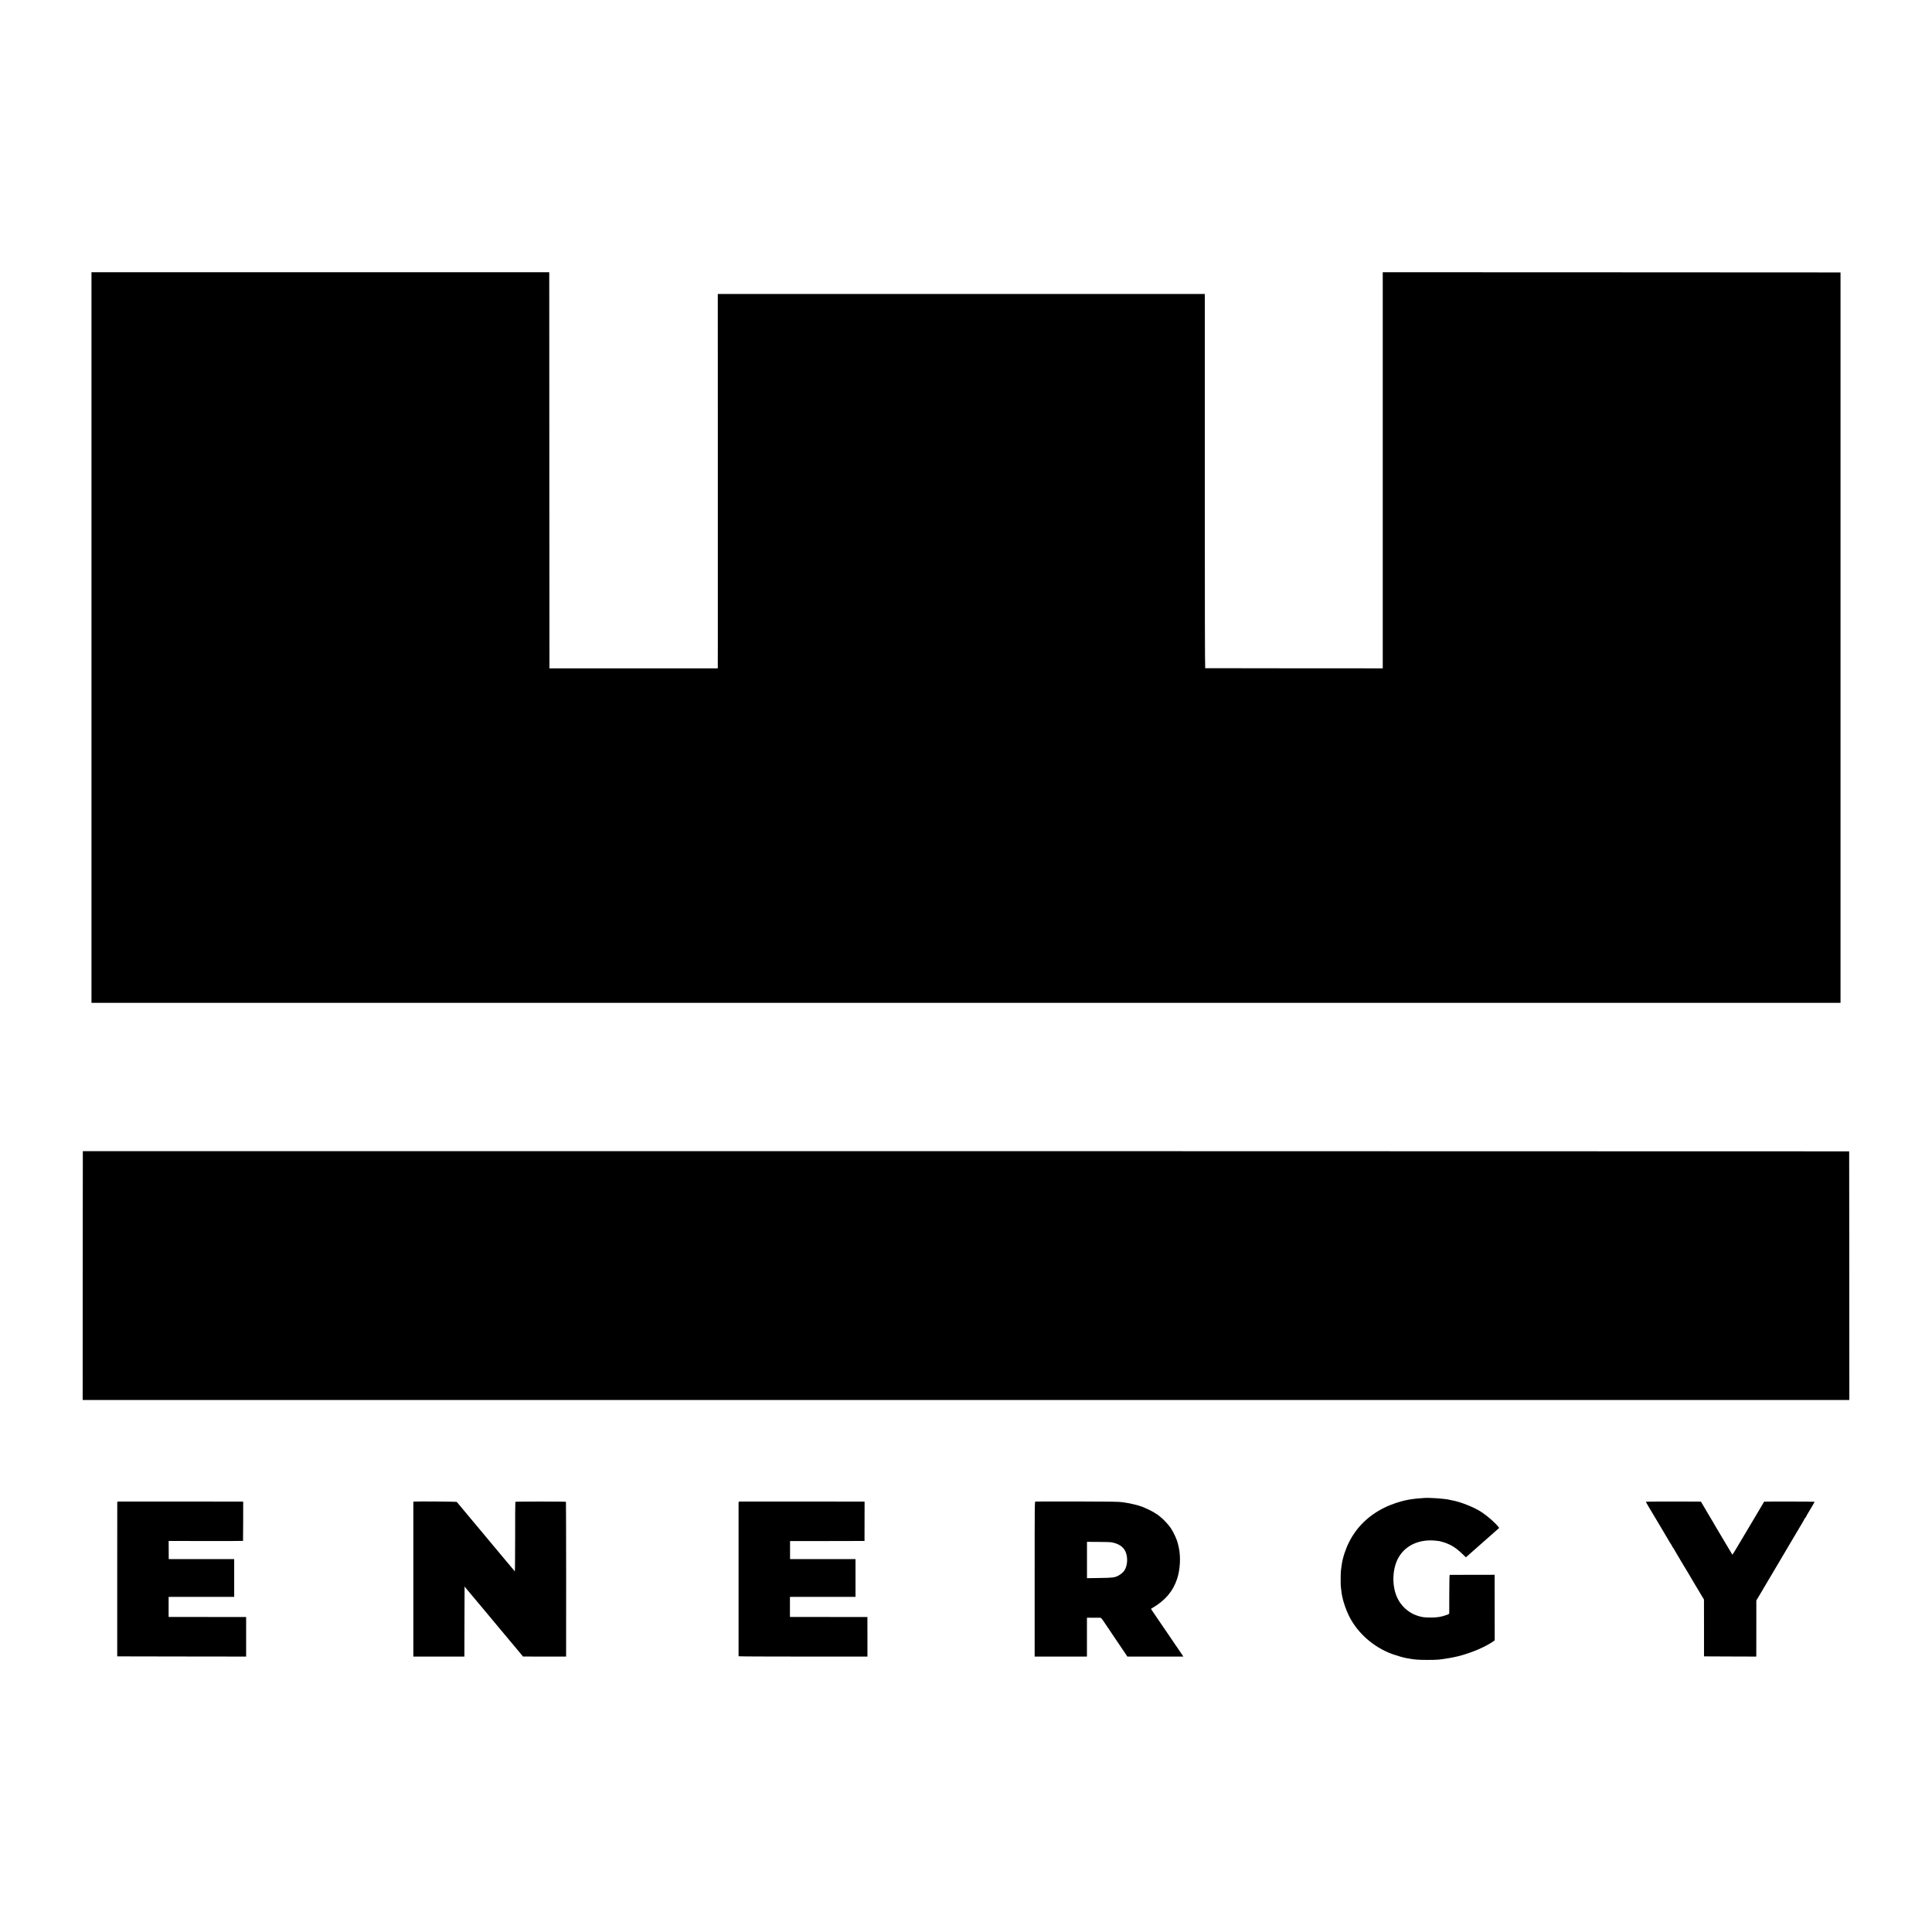 <?xml version="1.0" standalone="no"?>
<!DOCTYPE svg PUBLIC "-//W3C//DTD SVG 20010904//EN"
 "http://www.w3.org/TR/2001/REC-SVG-20010904/DTD/svg10.dtd">
<svg version="1.0" xmlns="http://www.w3.org/2000/svg"
 width="4826pt" height="4826pt" viewBox="0 0 4826 4826"
 preserveAspectRatio="xMidYMid meet">
<g transform="translate(0,4826) scale(0.1,-0.1)"
fill="#000000" stroke="none">
<path d="M2285 32335 l0 -9125 21845 0 21845 0 0 9123 0 9122 -5718 3 -5717 2
0 -4947 0 -4948 -2213 1 c-1216 1 -2217 2 -2222 3 -7 1 -10 1562 -10 4675 l0
4673 -6082 0 -6083 0 1 -3996 c0 -2198 0 -4302 0 -4676 l-1 -680 -2102 0
-2103 0 -3 4948 -2 4947 -5718 0 -5717 0 0 -9125z"/>
<path d="M2069 19505 c-1 0 -2 -1398 -3 -3107 l-1 -3108 35 -1 c45 0 44014 0
44060 0 l35 1 -1 3103 c-1 1706 -2 3104 -3 3107 -1 3 -37125 8 -44122 5z"/>
<path d="M35617 10844 c-1 -1 -52 -4 -113 -8 -62 -4 -121 -9 -132 -11 -12 -2
-45 -6 -74 -9 -29 -4 -64 -8 -78 -11 -14 -3 -38 -8 -55 -11 -178 -31 -411
-109 -587 -196 -395 -195 -691 -485 -879 -858 -92 -184 -161 -398 -184 -570
-3 -19 -7 -51 -10 -70 -3 -19 -7 -55 -10 -80 -7 -58 -8 -356 -2 -395 3 -16 9
-59 12 -95 4 -36 9 -74 11 -85 2 -11 7 -33 9 -50 22 -127 97 -347 167 -490
212 -434 618 -793 1088 -963 91 -33 275 -87 325 -96 17 -3 57 -10 90 -16 66
-12 77 -14 180 -25 94 -11 449 -12 560 -1 118 10 360 52 480 82 343 86 692
235 901 384 l21 15 -1 819 -1 819 -555 -1 c-305 0 -560 -1 -566 -1 -8 -1 -11
-135 -12 -468 0 -258 -1 -478 -1 -489 -1 -17 -14 -26 -58 -42 -141 -51 -235
-67 -408 -67 -159 1 -213 8 -329 45 -233 75 -427 257 -521 489 -121 296 -101
698 47 961 174 310 521 468 933 425 44 -5 82 -9 85 -10 236 -54 394 -141 578
-320 46 -44 85 -82 87 -83 2 -2 12 5 22 15 11 10 50 45 88 78 38 33 73 65 79
70 6 6 47 41 91 80 44 38 82 72 85 75 3 3 79 70 170 150 91 79 167 147 170
150 3 3 33 30 67 59 l62 54 -20 26 c-77 100 -264 265 -412 364 -191 127 -535
264 -757 302 -19 3 -51 10 -70 15 -19 5 -66 12 -105 16 -38 3 -77 8 -86 9 -41
8 -376 24 -382 19z"/>
<path d="M2947 10752 c-9 -2 -17 -9 -18 -15 0 -7 0 -876 -1 -1932 l0 -1920
1610 -3 1610 -2 0 494 0 494 -937 1 c-515 0 -950 0 -968 1 l-31 0 0 250 0 250
46 1 c26 0 395 0 820 1 l772 0 0 472 0 471 -817 0 -818 0 -1 227 -1 226 928
-1 c511 -1 930 0 930 3 1 3 2 224 3 493 l1 487 -35 1 c-164 2 -3080 3 -3093 1z"/>
<path d="M10365 10752 l-40 -3 0 -1934 0 -1935 637 0 638 0 2 875 3 874 75
-91 c41 -50 80 -96 85 -102 10 -11 145 -172 180 -215 11 -14 34 -41 51 -60 29
-34 479 -573 702 -841 58 -69 120 -143 139 -165 18 -22 77 -93 131 -157 l97
-117 538 -1 537 0 1 33 c4 171 0 3829 -4 3833 -8 8 -1256 8 -1264 0 -3 -3 -6
-395 -5 -871 0 -476 -4 -865 -8 -865 -5 0 -10 4 -12 9 -1 5 -22 31 -45 58 -22
26 -83 98 -133 158 -50 61 -101 121 -113 135 -12 14 -53 63 -92 110 -38 47
-74 90 -80 96 -5 6 -28 33 -50 59 -22 27 -99 119 -171 206 -72 86 -270 322
-439 525 -170 203 -311 373 -315 377 -7 8 -953 16 -1045 9z"/>
<path d="M18467 10752 c-10 -2 -17 -13 -18 -25 0 -27 0 -3829 0 -3839 1 -5
725 -8 1610 -8 l1609 0 0 494 -1 494 -941 1 c-517 0 -953 0 -967 1 l-27 0 0
250 0 250 32 1 c17 0 385 0 819 1 l787 0 0 472 0 471 -817 0 -818 0 0 225 0
225 930 1 930 2 1 491 1 491 -26 1 c-115 2 -3091 3 -3104 1z"/>
<path d="M25865 10752 c-20 -3 -20 -10 -20 -1937 l0 -1935 653 0 652 0 1 23
c0 12 0 230 0 485 l0 462 42 1 c45 0 258 0 293 -1 17 0 43 -31 107 -127 47
-71 163 -243 258 -383 95 -140 204 -301 241 -357 l69 -103 700 0 699 0 -83
123 c-46 67 -128 187 -182 267 -54 80 -122 179 -150 220 -28 41 -100 147 -160
235 -60 88 -137 202 -173 253 -35 51 -62 95 -60 96 1 1 21 13 43 26 314 184
509 416 610 726 76 233 92 555 39 784 -9 36 -17 74 -20 84 -20 100 -103 282
-180 397 -58 86 -184 221 -261 280 -32 24 -60 47 -63 50 -3 3 -46 30 -95 60
-75 45 -175 93 -290 140 -85 34 -314 90 -425 104 -30 4 -64 9 -75 11 -67 13
-325 17 -1185 18 -531 0 -974 0 -985 -2z m1888 -1016 c178 -30 294 -102 354
-220 72 -141 62 -361 -21 -487 -29 -43 -94 -98 -151 -128 -94 -48 -142 -54
-471 -58 l-312 -5 0 454 0 454 281 -2 c155 -1 299 -4 320 -8z"/>
<path d="M41114 10748 c-2 -3 28 -59 67 -125 40 -65 80 -131 89 -148 10 -16
112 -189 229 -384 116 -194 211 -355 211 -357 0 -1 14 -23 30 -47 17 -25 30
-48 30 -53 0 -4 6 -15 14 -23 8 -9 22 -32 33 -51 30 -55 282 -479 319 -537 19
-28 34 -53 34 -56 0 -3 29 -52 65 -111 36 -58 65 -108 65 -110 0 -3 23 -41 51
-86 28 -45 59 -96 69 -114 9 -17 46 -78 81 -136 l63 -105 1 -710 0 -710 653
-3 652 -2 1 27 c0 16 1 332 1 702 l0 675 25 39 c13 21 32 53 42 70 28 50 630
1067 661 1117 15 25 67 113 115 195 49 83 115 195 148 250 33 55 68 114 77
130 9 17 45 76 79 132 33 56 61 107 61 113 0 5 5 10 10 10 6 0 10 4 10 9 0 8
65 119 177 305 29 49 52 91 49 93 -5 6 -1256 7 -1260 2 -1 -2 -29 -49 -61
-104 -32 -55 -91 -154 -130 -220 -40 -66 -166 -277 -280 -470 -349 -588 -317
-537 -330 -517 -13 18 -145 240 -290 487 -48 83 -95 161 -104 175 -8 14 -21
34 -27 45 -24 44 -54 96 -126 215 -41 69 -109 185 -152 258 l-78 132 -41 1
c-323 4 -1330 2 -1333 -3z"/>
</g>
</svg>
